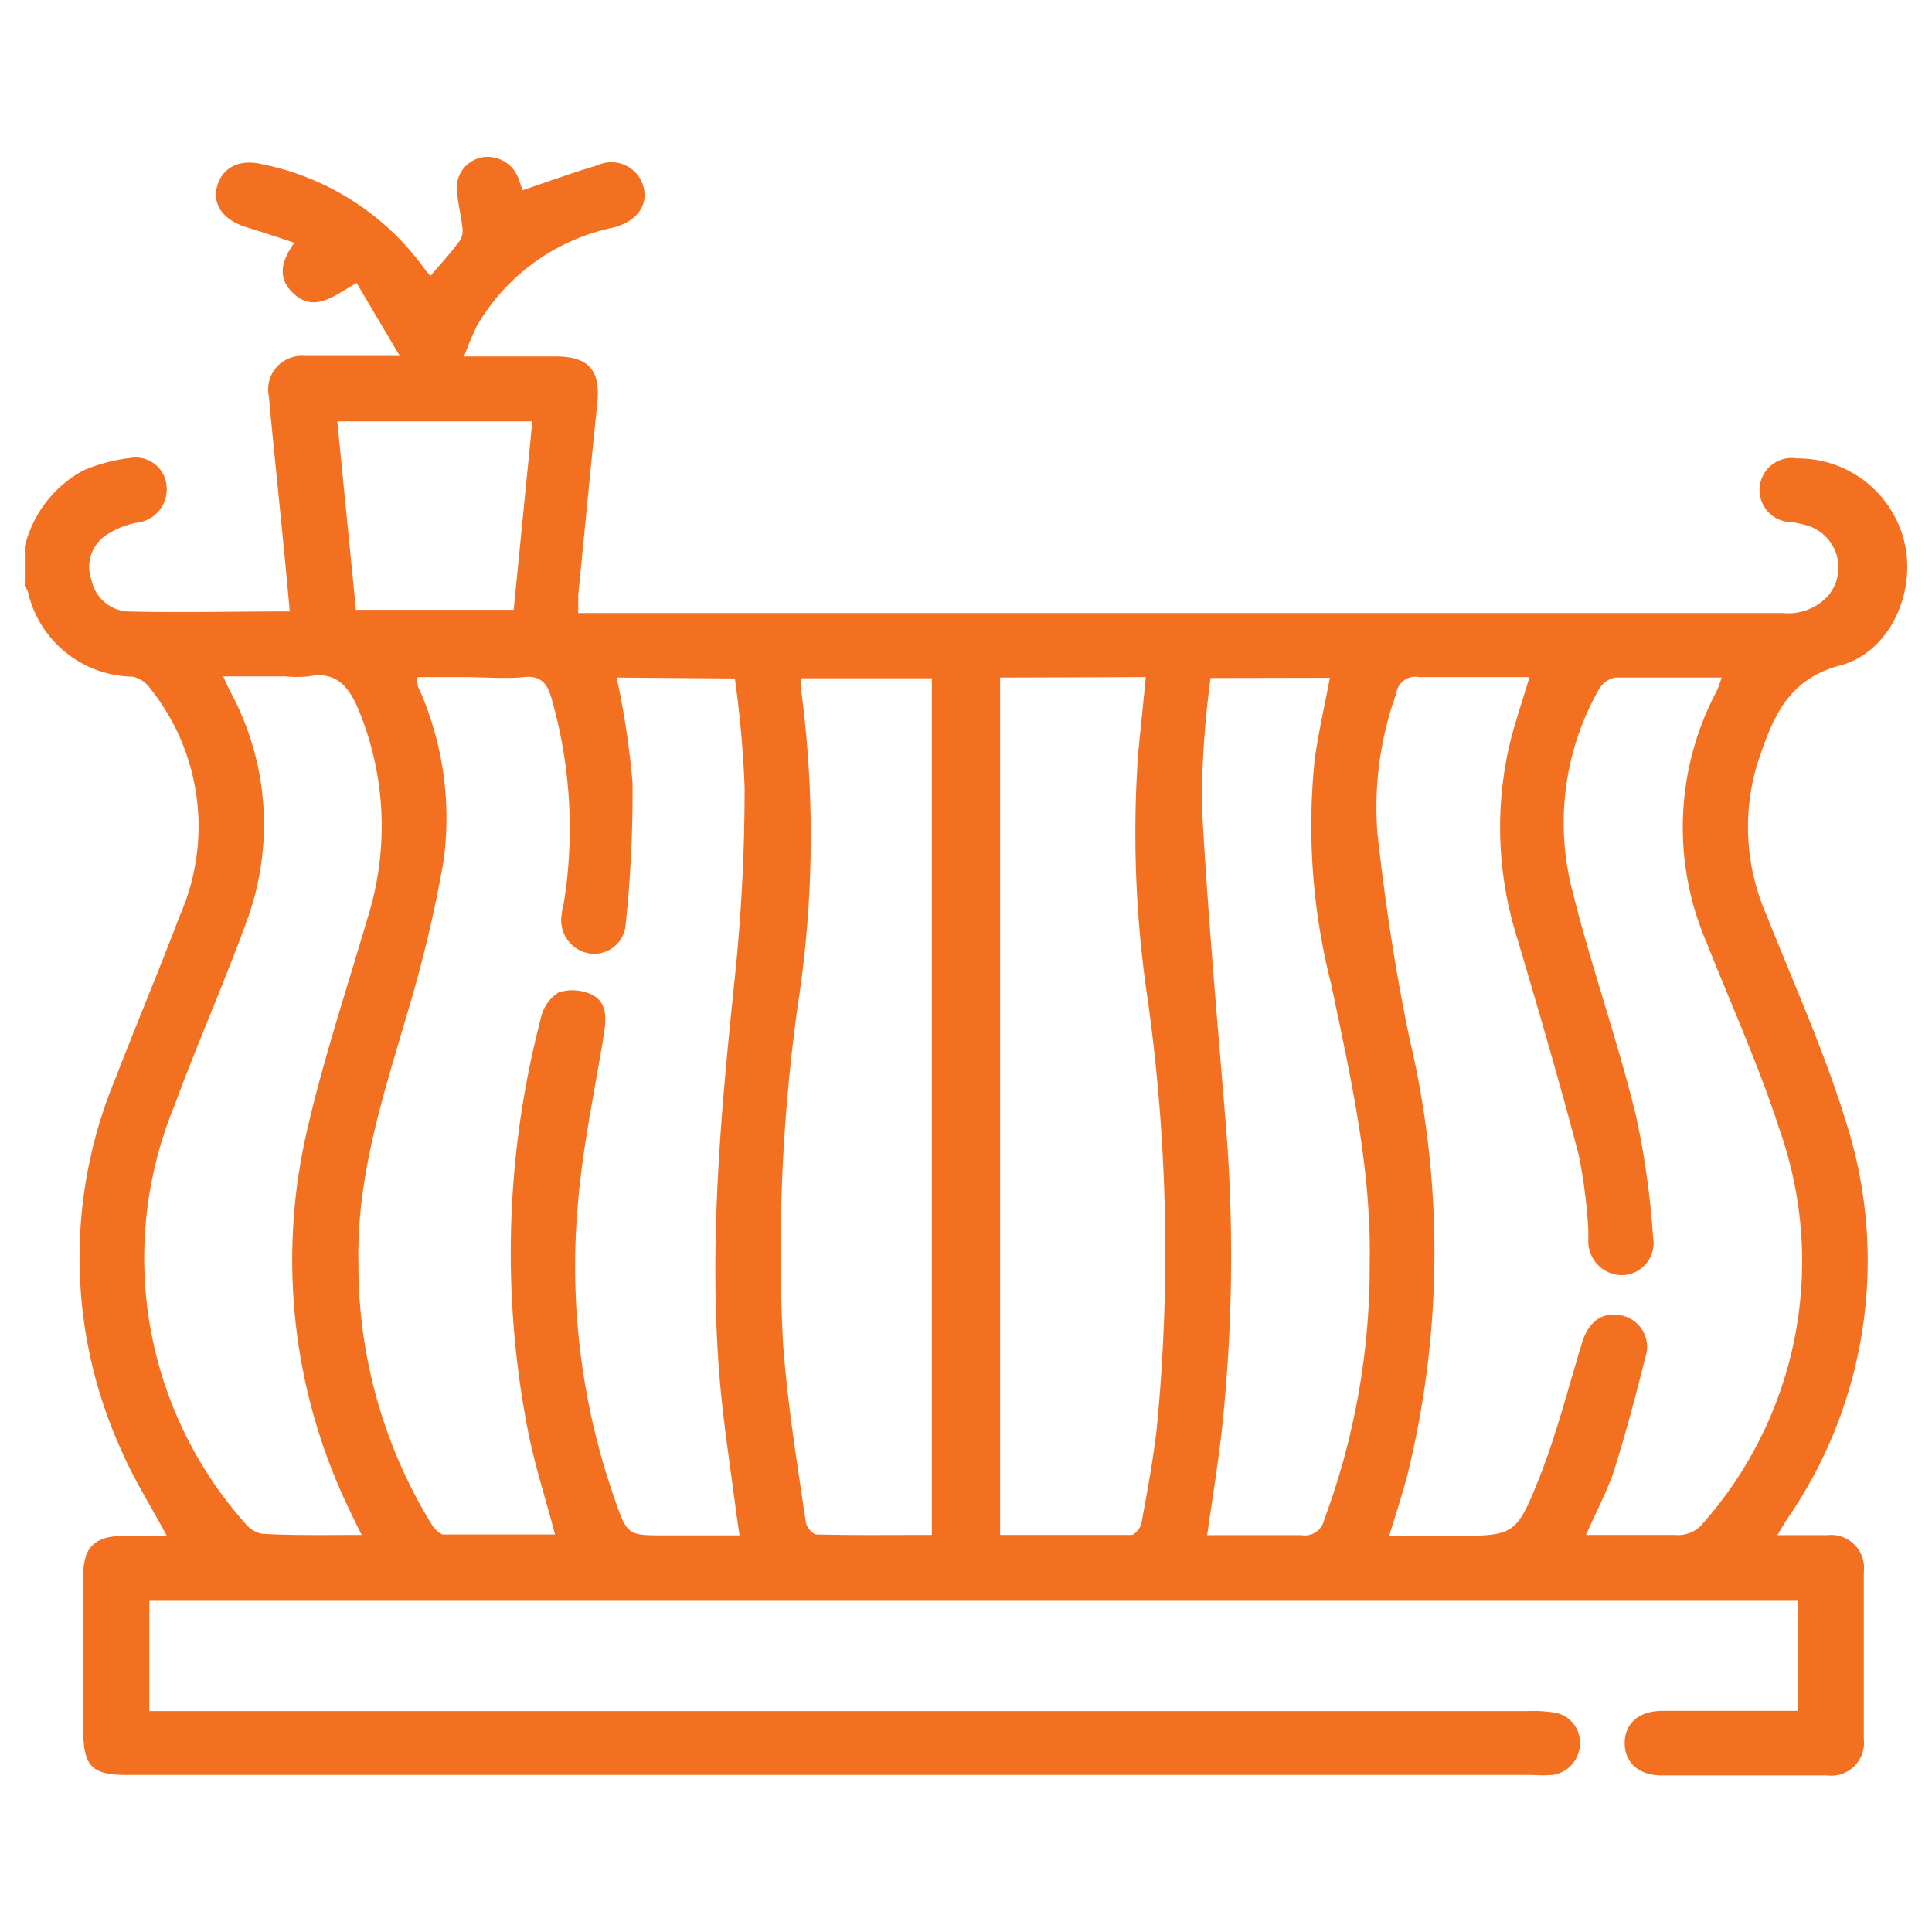 <svg id="Layer_1" data-name="Layer 1" xmlns="http://www.w3.org/2000/svg" viewBox="0 0 85 85"><defs><style>.cls-1{fill:#f37021;}</style></defs><path class="cls-1" d="M1.09,24.05A5.2,5.2,0,0,1,3.66,20.7a7.34,7.34,0,0,1,2.08-.55,1.36,1.36,0,0,1,1.59,1.24A1.48,1.48,0,0,1,6,23a3.65,3.65,0,0,0-1.44.62,1.69,1.69,0,0,0-.53,1.91,1.73,1.73,0,0,0,1.54,1.37c2.37.06,4.73,0,7.18,0-.14-1.52-.28-3-.43-4.46-.16-1.66-.34-3.32-.49-5a1.48,1.48,0,0,1,1.59-1.78c1.29,0,2.58,0,4.17,0l-1.9-3.21c-1,.56-1.91,1.39-2.88.36-.62-.66-.39-1.39.14-2.13-.75-.25-1.44-.48-2.13-.69-1-.32-1.5-1-1.26-1.82s1-1.19,2-.94a11.61,11.61,0,0,1,7.15,4.64,1.84,1.84,0,0,0,.24.26c.44-.53.89-1,1.29-1.56a.82.82,0,0,0,.1-.58c-.05-.48-.18-1-.22-1.44a1.38,1.38,0,0,1,1-1.61,1.45,1.45,0,0,1,1.72,1c.06.15.1.29.15.43,1.12-.38,2.2-.77,3.3-1.1a1.46,1.46,0,0,1,2,.88c.26.84-.23,1.58-1.3,1.86a9.09,9.09,0,0,0-6,4.31,13.35,13.35,0,0,0-.57,1.36h4c1.48,0,2,.59,1.86,2.05-.29,2.81-.56,5.63-.84,8.45,0,.23,0,.47,0,.79h53a2.36,2.36,0,0,0,2-.77,1.93,1.93,0,0,0-1-3.1,4.7,4.7,0,0,0-.63-.13,1.41,1.41,0,1,1,.25-2.8A4.8,4.8,0,0,1,83.82,24c.44,2.2-.73,4.72-2.87,5.28-2.38.63-3,2.43-3.64,4.34a9.63,9.63,0,0,0,.41,6.64c1.19,3,2.55,6,3.5,9.11A20,20,0,0,1,78.65,66.8c-.13.2-.25.4-.45.74.81,0,1.5,0,2.19,0A1.45,1.45,0,0,1,82,69.16q0,3.69,0,7.36a1.44,1.44,0,0,1-1.62,1.59q-3.64,0-7.28,0c-1,0-1.62-.57-1.62-1.42s.6-1.4,1.62-1.42c2,0,3.93,0,6,0V70.43H6.57v4.85H67.22a6.07,6.07,0,0,1,1.13.06,1.33,1.33,0,0,1,1.16,1.35,1.4,1.4,0,0,1-1.21,1.4,6.56,6.56,0,0,1-.89,0H5.77C4,78.12,3.66,77.74,3.66,76c0-2.21,0-4.42,0-6.63,0-1.31.49-1.79,1.81-1.8.61,0,1.22,0,1.87,0-.71-1.32-1.46-2.5-2-3.76a20.46,20.46,0,0,1-.27-16.34C6,45.06,7,42.69,7.9,40.31A9.74,9.74,0,0,0,6.58,30.25a1.21,1.21,0,0,0-.76-.48A4.8,4.8,0,0,1,1.22,26a.8.8,0,0,0-.13-.19ZM69.78,67.53c1.4,0,2.66,0,3.92,0A1.4,1.4,0,0,0,74.94,67a17.4,17.4,0,0,0,3.34-17.34c-.9-2.79-2.12-5.47-3.2-8.2a12.79,12.79,0,0,1,.46-11.08,4.56,4.56,0,0,0,.2-.57c-1.62,0-3.16,0-4.69,0a1.08,1.08,0,0,0-.7.51,11.89,11.89,0,0,0-1.18,8.84c.83,3.34,2,6.61,2.81,9.94a36.84,36.84,0,0,1,.75,5.35,1.41,1.41,0,0,1-1.3,1.65,1.49,1.49,0,0,1-1.55-1.44c0-.18,0-.38,0-.56a23.52,23.52,0,0,0-.42-3.28c-.84-3.2-1.77-6.38-2.71-9.55a16.16,16.16,0,0,1-.4-8.22c.23-1.07.6-2.1.94-3.26-1.65,0-3.26,0-4.86,0a.84.84,0,0,0-1,.72,14.8,14.8,0,0,0-.83,6.13c.33,3,.79,6.09,1.42,9.08a40.9,40.9,0,0,1-.11,19.21c-.23.87-.51,1.72-.79,2.64h2.78c2.71,0,2.8,0,3.81-2.52.76-1.91,1.27-3.93,1.87-5.9.29-1,.9-1.45,1.74-1.28a1.41,1.41,0,0,1,1.06,1.87c-.41,1.67-.86,3.33-1.38,5C70.71,65.6,70.24,66.48,69.78,67.53ZM27.13,29.81a36.43,36.43,0,0,1,.7,4.64,56,56,0,0,1-.3,6.2,1.39,1.39,0,0,1-1.64,1.29,1.48,1.48,0,0,1-1.17-1.75c0-.16.06-.32.09-.48a20.78,20.78,0,0,0-.55-9c-.2-.68-.49-1-1.23-.92s-1.77,0-2.66,0h-2a1,1,0,0,0,0,.3c0,.13.09.25.14.38a14,14,0,0,1,1,7.44A57.17,57.17,0,0,1,18,44.31c-1.07,3.69-2.32,7.34-2.23,11.27A21.79,21.79,0,0,0,19,67.08c.12.18.34.43.51.43,1.63,0,3.26,0,4.91,0-.42-1.59-.88-3-1.19-4.55a40.89,40.89,0,0,1,.57-18.18,1.73,1.73,0,0,1,.78-1.12,2,2,0,0,1,1.48.11c.66.34.62,1.05.51,1.73-.4,2.47-.93,4.93-1.14,7.41A31,31,0,0,0,27.06,66c.54,1.56.58,1.55,2.23,1.55h3.25c-.07-.45-.11-.74-.15-1-.24-1.89-.54-3.78-.71-5.69-.53-6.07.05-12.11.68-18.15a80.25,80.25,0,0,0,.4-8.06,46.24,46.24,0,0,0-.43-4.8Zm16.87,0V67.53c2,0,3.86,0,5.77,0,.16,0,.42-.32.45-.52.25-1.37.51-2.75.67-4.14a80.36,80.36,0,0,0-.38-18.79,49.6,49.6,0,0,1-.43-11c.11-1.08.22-2.17.33-3.29ZM41,67.53V29.84H35.24a3.48,3.48,0,0,0,0,.46,48.76,48.76,0,0,1-.13,13.86,78.37,78.37,0,0,0-.66,14.92c.19,2.63.61,5.24,1,7.85,0,.22.3.57.47.58C37.57,67.55,39.27,67.53,41,67.53Zm-25.09,0c-.22-.46-.38-.76-.52-1.07a25.24,25.24,0,0,1-1.83-16.94c.72-3.09,1.73-6.11,2.62-9.16a13.4,13.4,0,0,0-.42-9.17c-.42-1-1-1.68-2.19-1.43a5.23,5.23,0,0,1-1,0H9.82c.15.32.22.49.31.66a12.28,12.28,0,0,1,.73,10.09c-1,2.76-2.2,5.44-3.21,8.2A17.55,17.55,0,0,0,10.77,67a1.29,1.29,0,0,0,.76.48C12.93,67.56,14.33,67.53,15.91,67.53Zm37.35-37.7a43.29,43.29,0,0,0-.39,5.51c.25,4.67.67,9.34,1.05,14a71.49,71.49,0,0,1-.19,13.8c-.17,1.44-.4,2.86-.62,4.4,1.42,0,2.79,0,4.15,0a.87.87,0,0,0,1-.68,32,32,0,0,0,2-11.3c.08-4.18-.85-8.23-1.7-12.29a28.15,28.15,0,0,1-.71-9.93c.17-1.16.43-2.31.66-3.52Zm-37.6-3H22.6l.82-8.29H14.84Z"/></svg>